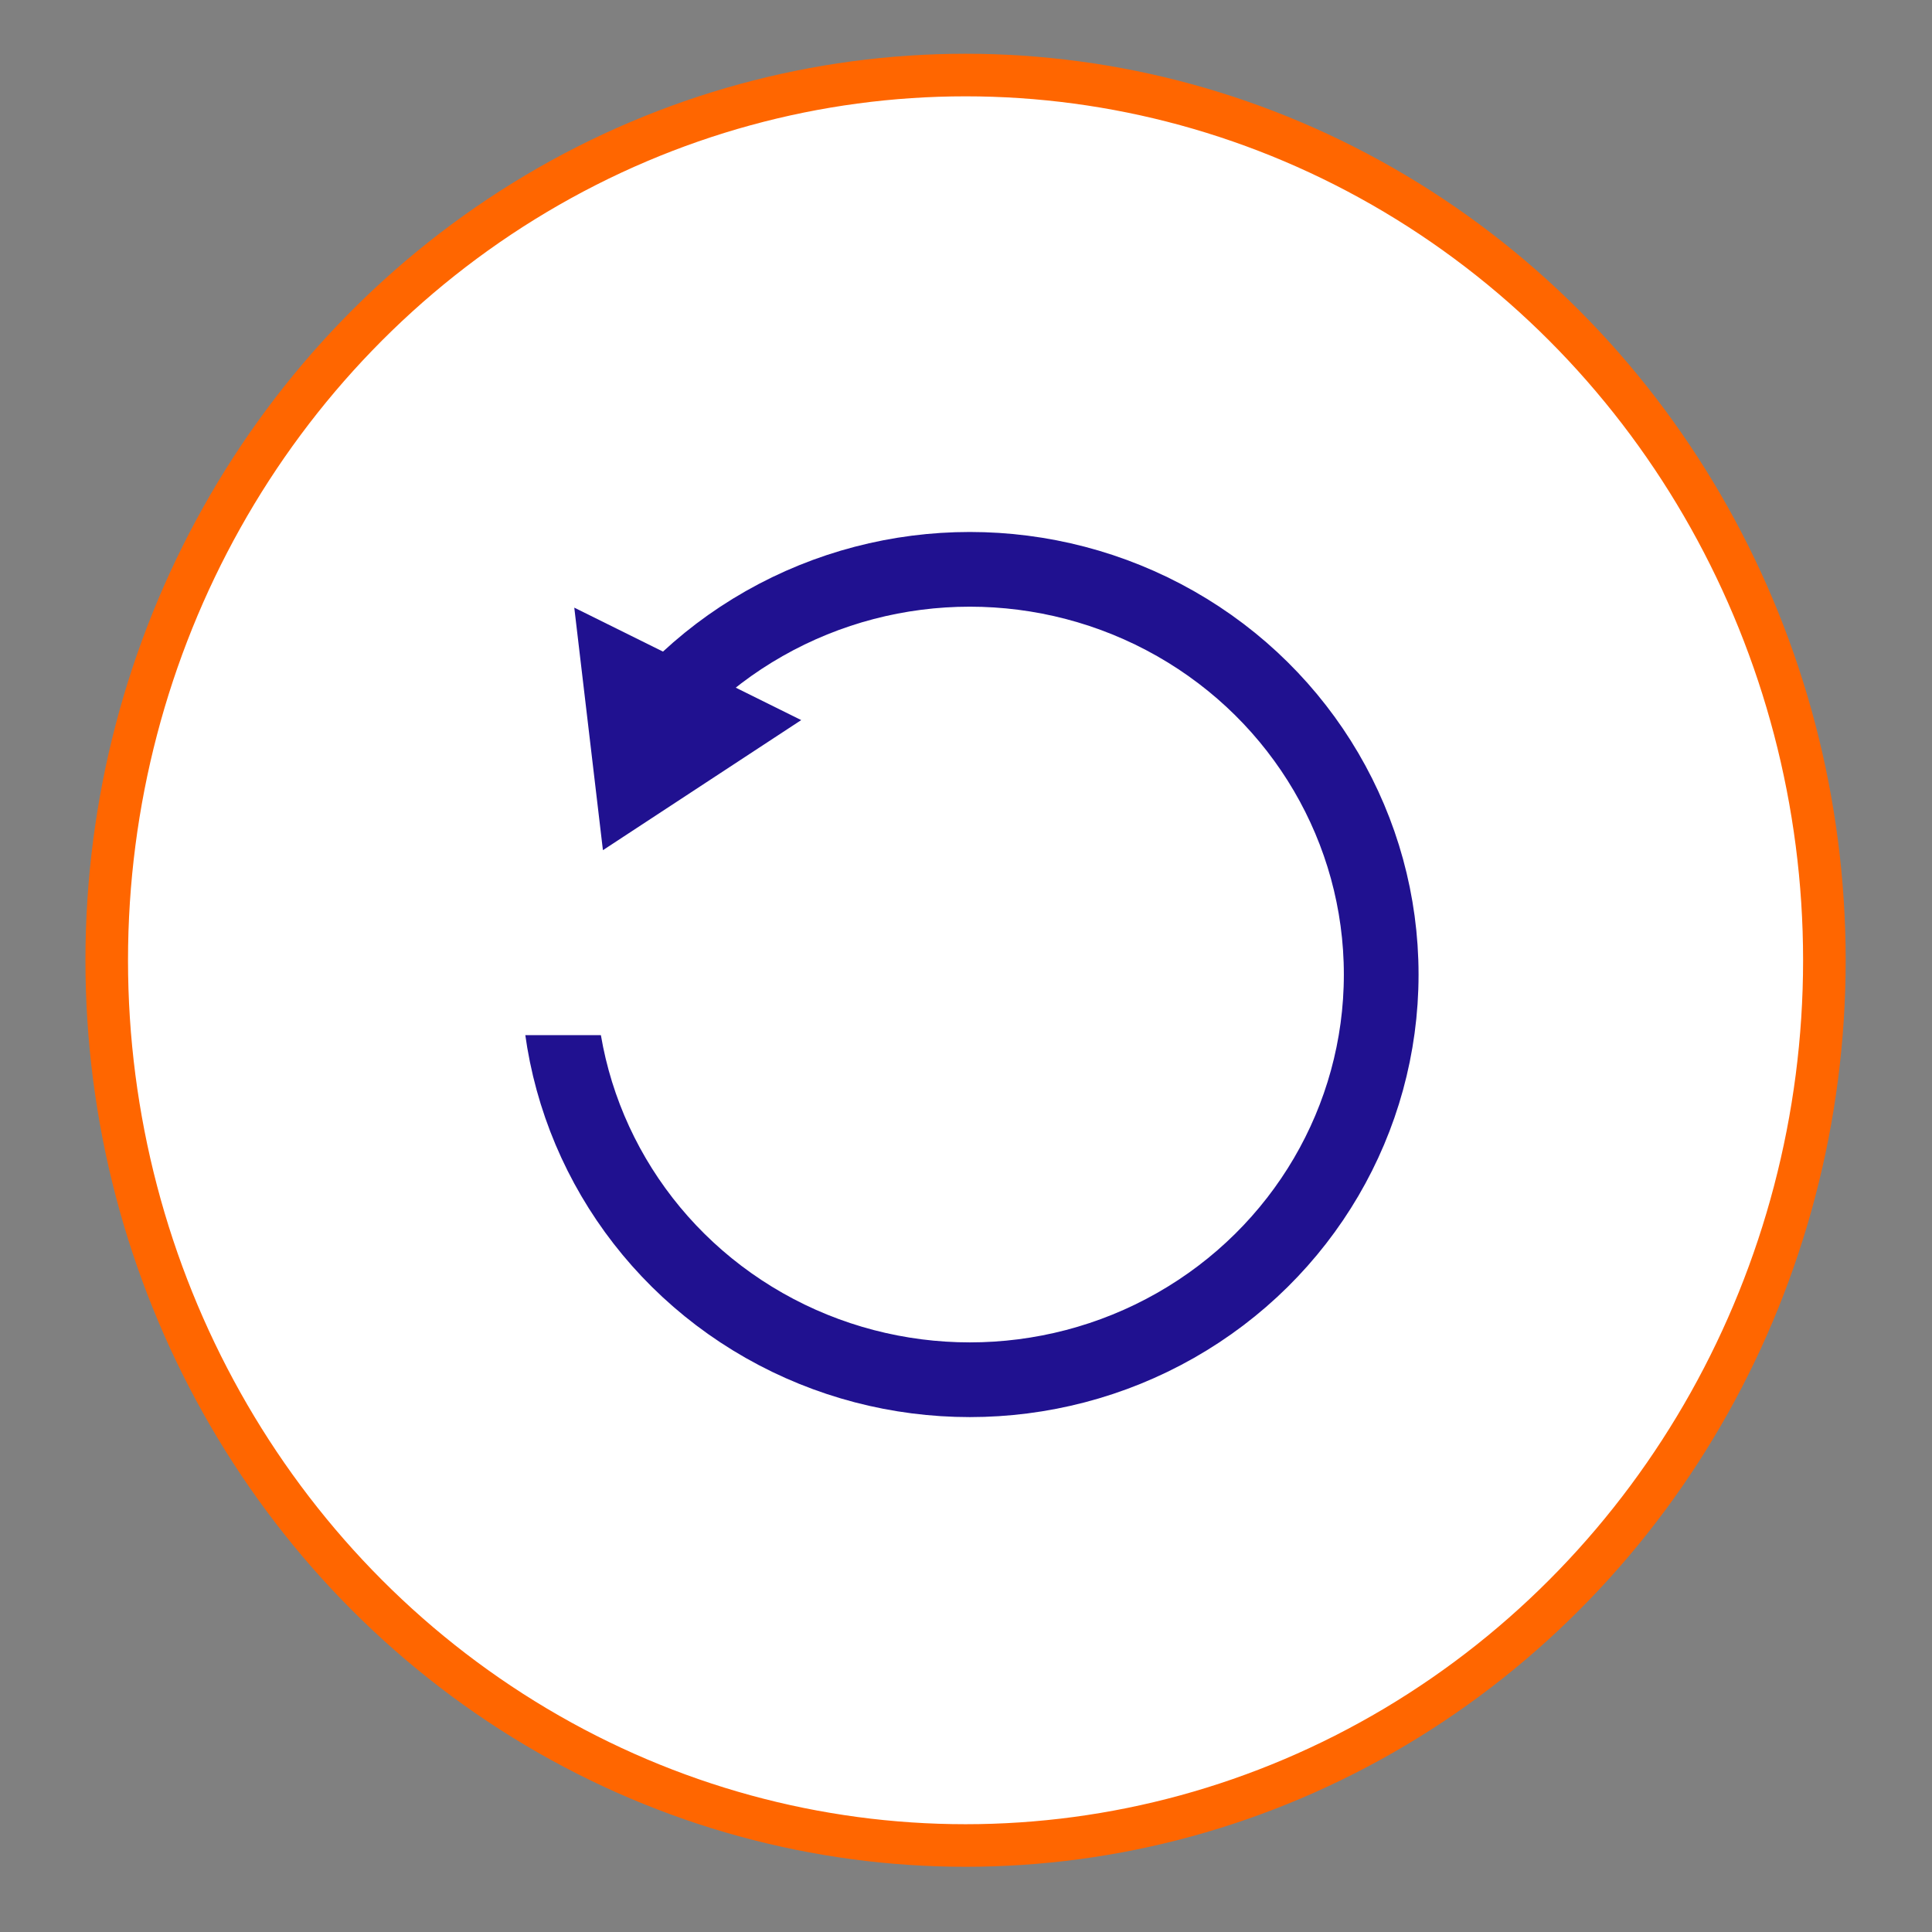 <?xml version="1.0" encoding="UTF-8" standalone="no"?>
<svg
   xmlns:dc="http://purl.org/dc/elements/1.1/"
   xmlns:cc="http://creativecommons.org/ns#"
   xmlns:rdf="http://www.w3.org/1999/02/22-rdf-syntax-ns#"
   xmlns:svg="http://www.w3.org/2000/svg"
   xmlns="http://www.w3.org/2000/svg"
   xmlns:sodipodi="http://sodipodi.sourceforge.net/DTD/sodipodi-0.dtd"
   xmlns:inkscape="http://www.inkscape.org/namespaces/inkscape"
   width="65"
   height="65"
   viewBox="0 0 17.198 17.198"
   version="1.1"
   id="svg982"
   sodipodi:docname="dibujo recargar 3.svg"
   inkscape:version="1.0.1 (c497b03c, 2020-09-10)">
  <rect x="0" y="0" width="17.198" height="17.198" fill="#808080" stroke="none"/>
  <defs
     id="defs976">
    <inkscape:path-effect
       effect="powerstroke"
       id="path-effect1075"
       is_visible="true"
       lpeversion="1"
       offset_points="3,0.161"
       sort_points="true"
       interpolator_type="CubicBezierJohan"
       interpolator_beta="0.2"
       start_linecap_type="zerowidth"
       linejoin_type="extrp_arc"
       miter_limit="4"
       scale_width="1"
       end_linecap_type="zerowidth" />
    <inkscape:path-effect
       effect="powerstroke"
       id="path-effect112"
       is_visible="true"
       lpeversion="1"
       offset_points="3,0.161"
       sort_points="true"
       interpolator_type="CubicBezierJohan"
       interpolator_beta="0.2"
       start_linecap_type="zerowidth"
       linejoin_type="extrp_arc"
       miter_limit="4"
       scale_width="1"
       end_linecap_type="zerowidth" />
  </defs>
  <sodipodi:namedview
     id="base"
     pagecolor="#ffffff"
     bordercolor="#666666"
     borderopacity="1.0"
     inkscape:pageopacity="0.0"
     inkscape:pageshadow="2"
     inkscape:zoom="5.6332154"
     inkscape:cx="-2.9776254"
     inkscape:cy="25.587499"
     inkscape:document-units="mm"
     inkscape:current-layer="layer1"
     inkscape:document-rotation="0"
     showgrid="false"
     units="px"
     inkscape:window-width="1251"
     inkscape:window-height="755"
     inkscape:window-x="0"
     inkscape:window-y="23"
     inkscape:window-maximized="0" />
  <g
     inkscape:label="Capa 1"
     inkscape:groupmode="layer"
     id="layer1">
    <ellipse
       style="fill:#ffffff;stroke:#ff6600;stroke-width:0.379"
       id="path986-2"
       cx="8.595"
       cy="8.548"
       rx="7.645"
       ry="7.88" />
    <rect
       style="fill:#ffffff;stroke:#ffffff;stroke-width:0.265"
       id="rect114"
       width="4.859"
       height="2.259"
       x="5.32"
       y="8.781" />
    <ellipse
       style="fill:none;stroke:#201190;stroke-width:0.665;stroke-opacity:1;opacity:1;stroke-miterlimit:4;stroke-dasharray:none"
       id="path35"
       cx="8.633"
       cy="8.675"
       rx="3.662"
       ry="3.607" />
    <rect
       style="fill:#ffffff;stroke:#ffffff;stroke-width:0.215"
       id="rect108"
       width="2.945"
       height="1.167"
       x="4.425"
       y="6.313" />
    <rect
       style="fill:#ffffff;stroke:#ffffff;stroke-width:0.215"
       id="rect114-5"
       width="3.945"
       height="1.834"
       x="3.258"
       y="7.273" />
    <path
       style="fill:#201190;fill-opacity:1;fill-rule:nonzero;stroke:none;stroke-width:0.261px;stroke-linecap:butt;stroke-linejoin:miter;stroke-opacity:1"
       d="m 5.367,7.568 -0.255,-2.159 2.02,1.001 z"
       id="path110"
       inkscape:original-d="m 5.6042386,7.4714246 -0.254659,-2.1593972 2.0204241,1.00103 z"
       inkscape:path-effect="#path-effect1075" />
  </g>
</svg>
